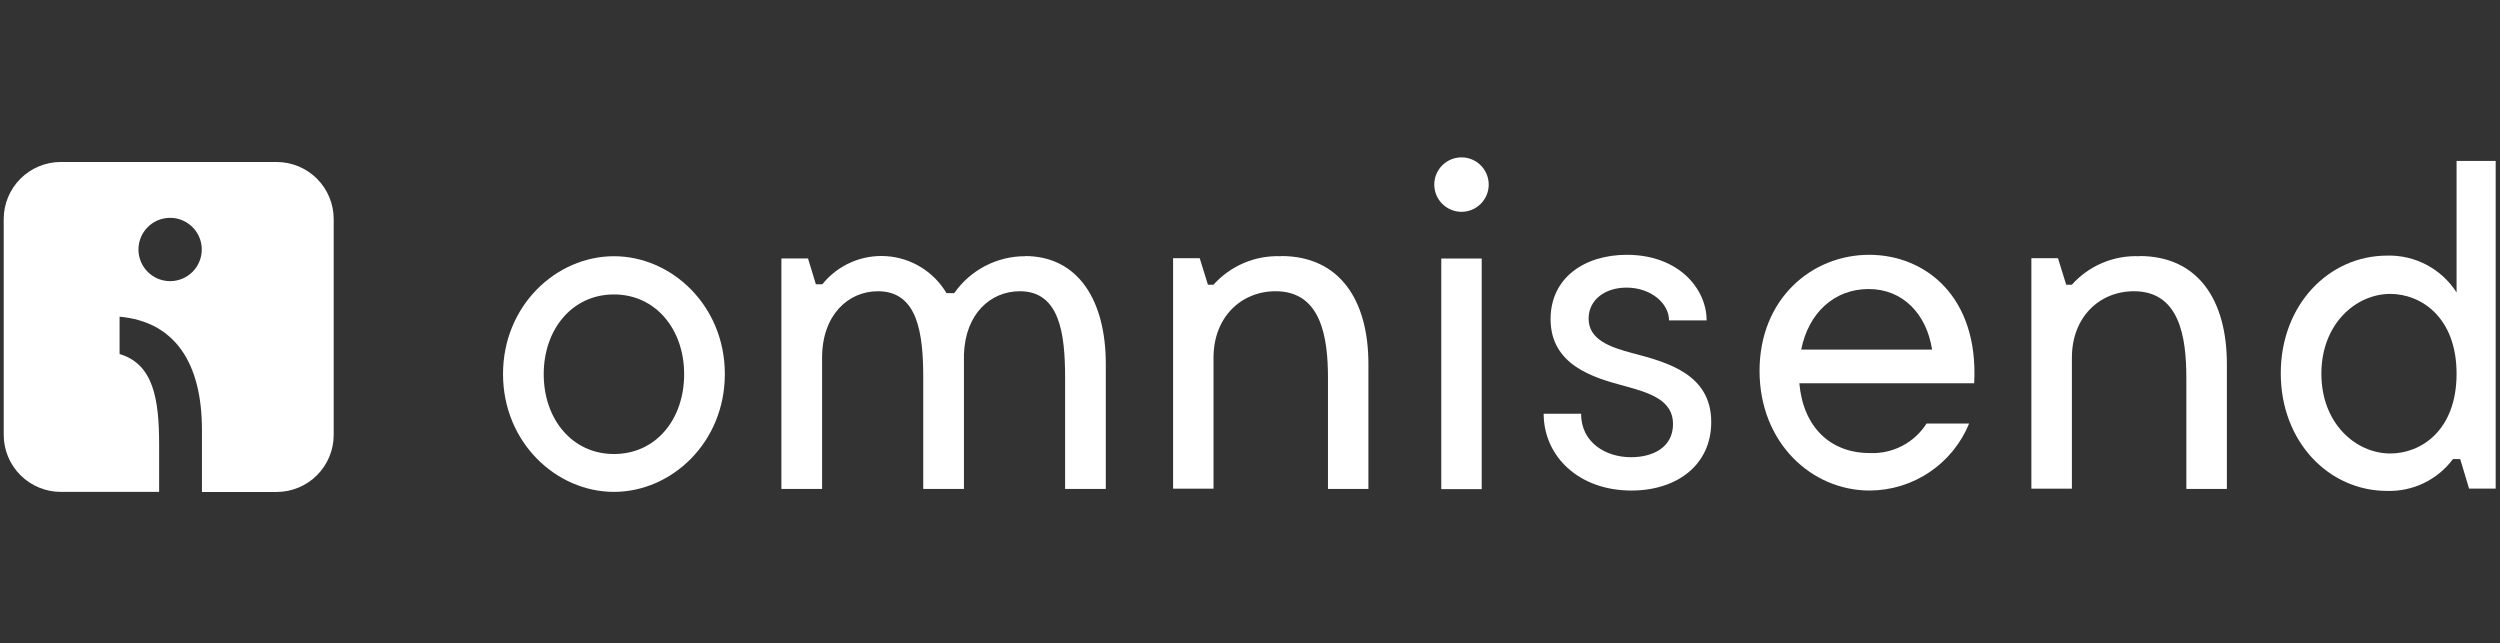 <?xml version="1.0" encoding="UTF-8"?> <svg xmlns="http://www.w3.org/2000/svg" width="311" height="80" viewBox="0 0 311 80" fill="none"><rect x="0" y="0" width="311" height="80" fill="#333333" stroke="none"/><mask id="mask0_2_55" style="mask-type:alpha" maskUnits="userSpaceOnUse" x="0" y="0" width="310" height="80"><rect width="310" height="80" fill="black"></rect></mask><g mask="url(#mask0_2_55)"> </g><g clip-path="url(#clip0_2_55)"><path fill-rule="evenodd" clip-rule="evenodd" d="M76.373 56.48C71.201 56.48 67.638 52.167 67.638 46.554C67.638 40.94 71.201 36.628 76.373 36.628C81.546 36.628 85.108 40.94 85.108 46.554C85.108 52.167 81.601 56.48 76.373 56.48ZM76.373 31.874C69.182 31.874 62.576 38.028 62.576 46.532C62.576 55.035 69.193 61.189 76.373 61.189C83.553 61.189 90.17 55.046 90.17 46.532C90.17 38.017 83.553 31.874 76.373 31.874Z" fill="white"></path><path fill-rule="evenodd" clip-rule="evenodd" d="M127.536 31.874C125.804 31.869 124.096 32.284 122.56 33.083C121.023 33.882 119.703 35.041 118.712 36.462H117.742C116.966 35.153 115.885 34.051 114.591 33.252C113.297 32.452 111.828 31.977 110.31 31.869C108.793 31.761 107.272 32.021 105.877 32.629C104.482 33.237 103.255 34.173 102.302 35.359H101.496L100.515 32.149H97.206V60.825H102.268V44.491C102.268 39.219 105.489 36.23 109.217 36.23C114.169 36.23 114.852 41.458 114.852 47.016V60.825H119.915V44.094C120.08 39.042 123.223 36.23 126.863 36.23C131.815 36.23 132.499 41.458 132.499 47.016V60.825H137.561V45.274C137.561 37.355 134.109 31.852 127.502 31.852" fill="white"></path><path fill-rule="evenodd" clip-rule="evenodd" d="M159.366 31.873C157.788 31.808 156.216 32.093 154.761 32.707C153.306 33.321 152.005 34.249 150.951 35.425H150.267L149.242 32.116H145.933V60.791H150.962V44.49C150.962 39.45 154.403 36.23 158.682 36.23C164.34 36.23 165.2 41.91 165.2 47.016V60.824H170.23V45.273C170.23 37.3 166.634 31.851 159.366 31.851" fill="white"></path><path d="M184.324 32.161H179.295V60.847H184.324V32.161Z" fill="white"></path><path d="M181.81 26.349C183.678 26.349 185.196 24.833 185.196 22.963C185.196 21.093 183.678 19.577 181.81 19.577C179.94 19.577 178.424 21.093 178.424 22.963C178.424 24.833 179.94 26.349 181.81 26.349Z" fill="white"></path><path fill-rule="evenodd" clip-rule="evenodd" d="M203.138 43.951C200.325 43.201 197.623 42.274 197.623 39.638C197.623 37.278 199.687 35.778 202.334 35.778C205.377 35.778 207.628 37.742 207.628 39.859H212.304C212.304 35.9 208.795 31.698 202.377 31.698C197.095 31.698 192.892 34.576 192.892 39.694C192.892 45.44 198.242 46.995 202.146 48.031C205.311 48.892 208.124 49.807 208.124 52.741C208.124 55.675 205.597 56.877 202.895 56.877C199.731 56.877 196.686 55.035 196.686 51.472H192.033C192.033 56.711 196.345 61.023 202.95 61.023C208.587 61.023 212.877 57.858 212.877 52.509C212.877 46.587 207.528 45.098 203.16 43.951" fill="white"></path><path fill-rule="evenodd" clip-rule="evenodd" d="M224.071 43.487C224.986 38.889 228.207 35.955 232.464 35.955C236.721 35.955 239.666 39.065 240.35 43.487H224.071ZM232.529 31.698C225.339 31.698 218.888 37.212 218.888 46.134C218.888 55.057 225.339 61.023 232.584 61.023C235.242 61.014 237.835 60.217 240.038 58.733C242.241 57.248 243.953 55.144 244.96 52.686H239.666C238.914 53.868 237.863 54.83 236.62 55.475C235.376 56.12 233.985 56.425 232.584 56.358C227.633 56.358 224.302 53.05 223.839 47.678H245.589C246.162 36.815 239.434 31.698 232.529 31.698Z" fill="white"></path><path fill-rule="evenodd" clip-rule="evenodd" d="M266.137 31.873C264.561 31.808 262.99 32.092 261.537 32.706C260.083 33.32 258.785 34.249 257.732 35.425H257.038L256.012 32.116H252.703V60.791H257.744V44.49C257.744 39.45 261.173 36.23 265.463 36.23C271.133 36.23 271.982 41.91 271.982 47.016V60.824H277.023V45.273C277.023 37.3 273.417 31.851 266.147 31.851" fill="white"></path><path fill-rule="evenodd" clip-rule="evenodd" d="M297.359 56.414C293.069 56.414 288.779 52.687 288.779 46.489C288.779 40.29 293.069 36.562 297.359 36.562C301.143 36.562 305.598 39.441 305.598 46.489C305.598 53.536 301.186 56.414 297.359 56.414ZM305.598 20.019V36.386C304.677 34.941 303.397 33.759 301.885 32.955C300.371 32.151 298.675 31.752 296.963 31.798C289.695 31.798 283.728 37.93 283.728 46.433C283.728 54.937 289.683 61.069 296.963 61.069C298.544 61.115 300.114 60.78 301.539 60.091C302.963 59.401 304.201 58.379 305.145 57.109H306.049L307.153 60.782H310.462V20.019H305.598Z" fill="white"></path><path d="M34.408 20.151H7.575C6.642 20.15 5.717 20.332 4.854 20.689C3.991 21.045 3.206 21.568 2.546 22.228C1.885 22.887 1.361 23.671 1.003 24.533C0.646 25.396 0.462 26.32 0.462 27.254V54.087C0.462 55.021 0.646 55.945 1.003 56.808C1.361 57.67 1.885 58.454 2.546 59.113C3.206 59.773 3.991 60.296 4.854 60.652C5.717 61.008 6.642 61.191 7.575 61.19H19.795V55.311C19.795 49.642 19.089 45.297 14.876 44.04V39.397C21.725 40.014 25.122 45.109 25.122 53.48V61.201H34.408C36.292 61.201 38.099 60.452 39.431 59.12C40.763 57.788 41.511 55.982 41.511 54.098V27.254C41.511 25.37 40.763 23.564 39.431 22.232C38.099 20.9 36.292 20.151 34.408 20.151ZM21.174 34.974C20.395 34.976 19.632 34.747 18.983 34.316C18.334 33.885 17.828 33.27 17.528 32.551C17.229 31.832 17.149 31.04 17.3 30.275C17.45 29.511 17.825 28.808 18.375 28.257C18.925 27.705 19.626 27.329 20.391 27.176C21.155 27.023 21.947 27.1 22.667 27.398C23.387 27.696 24.003 28.2 24.436 28.848C24.869 29.496 25.1 30.258 25.1 31.037C25.1 32.079 24.687 33.079 23.951 33.817C23.215 34.555 22.216 34.971 21.174 34.974Z" fill="white"></path></g><defs><clipPath id="clip0_2_55"><rect width="310" height="44.778" fill="white" transform="translate(0.462 18)"></rect></clipPath></defs></svg> 